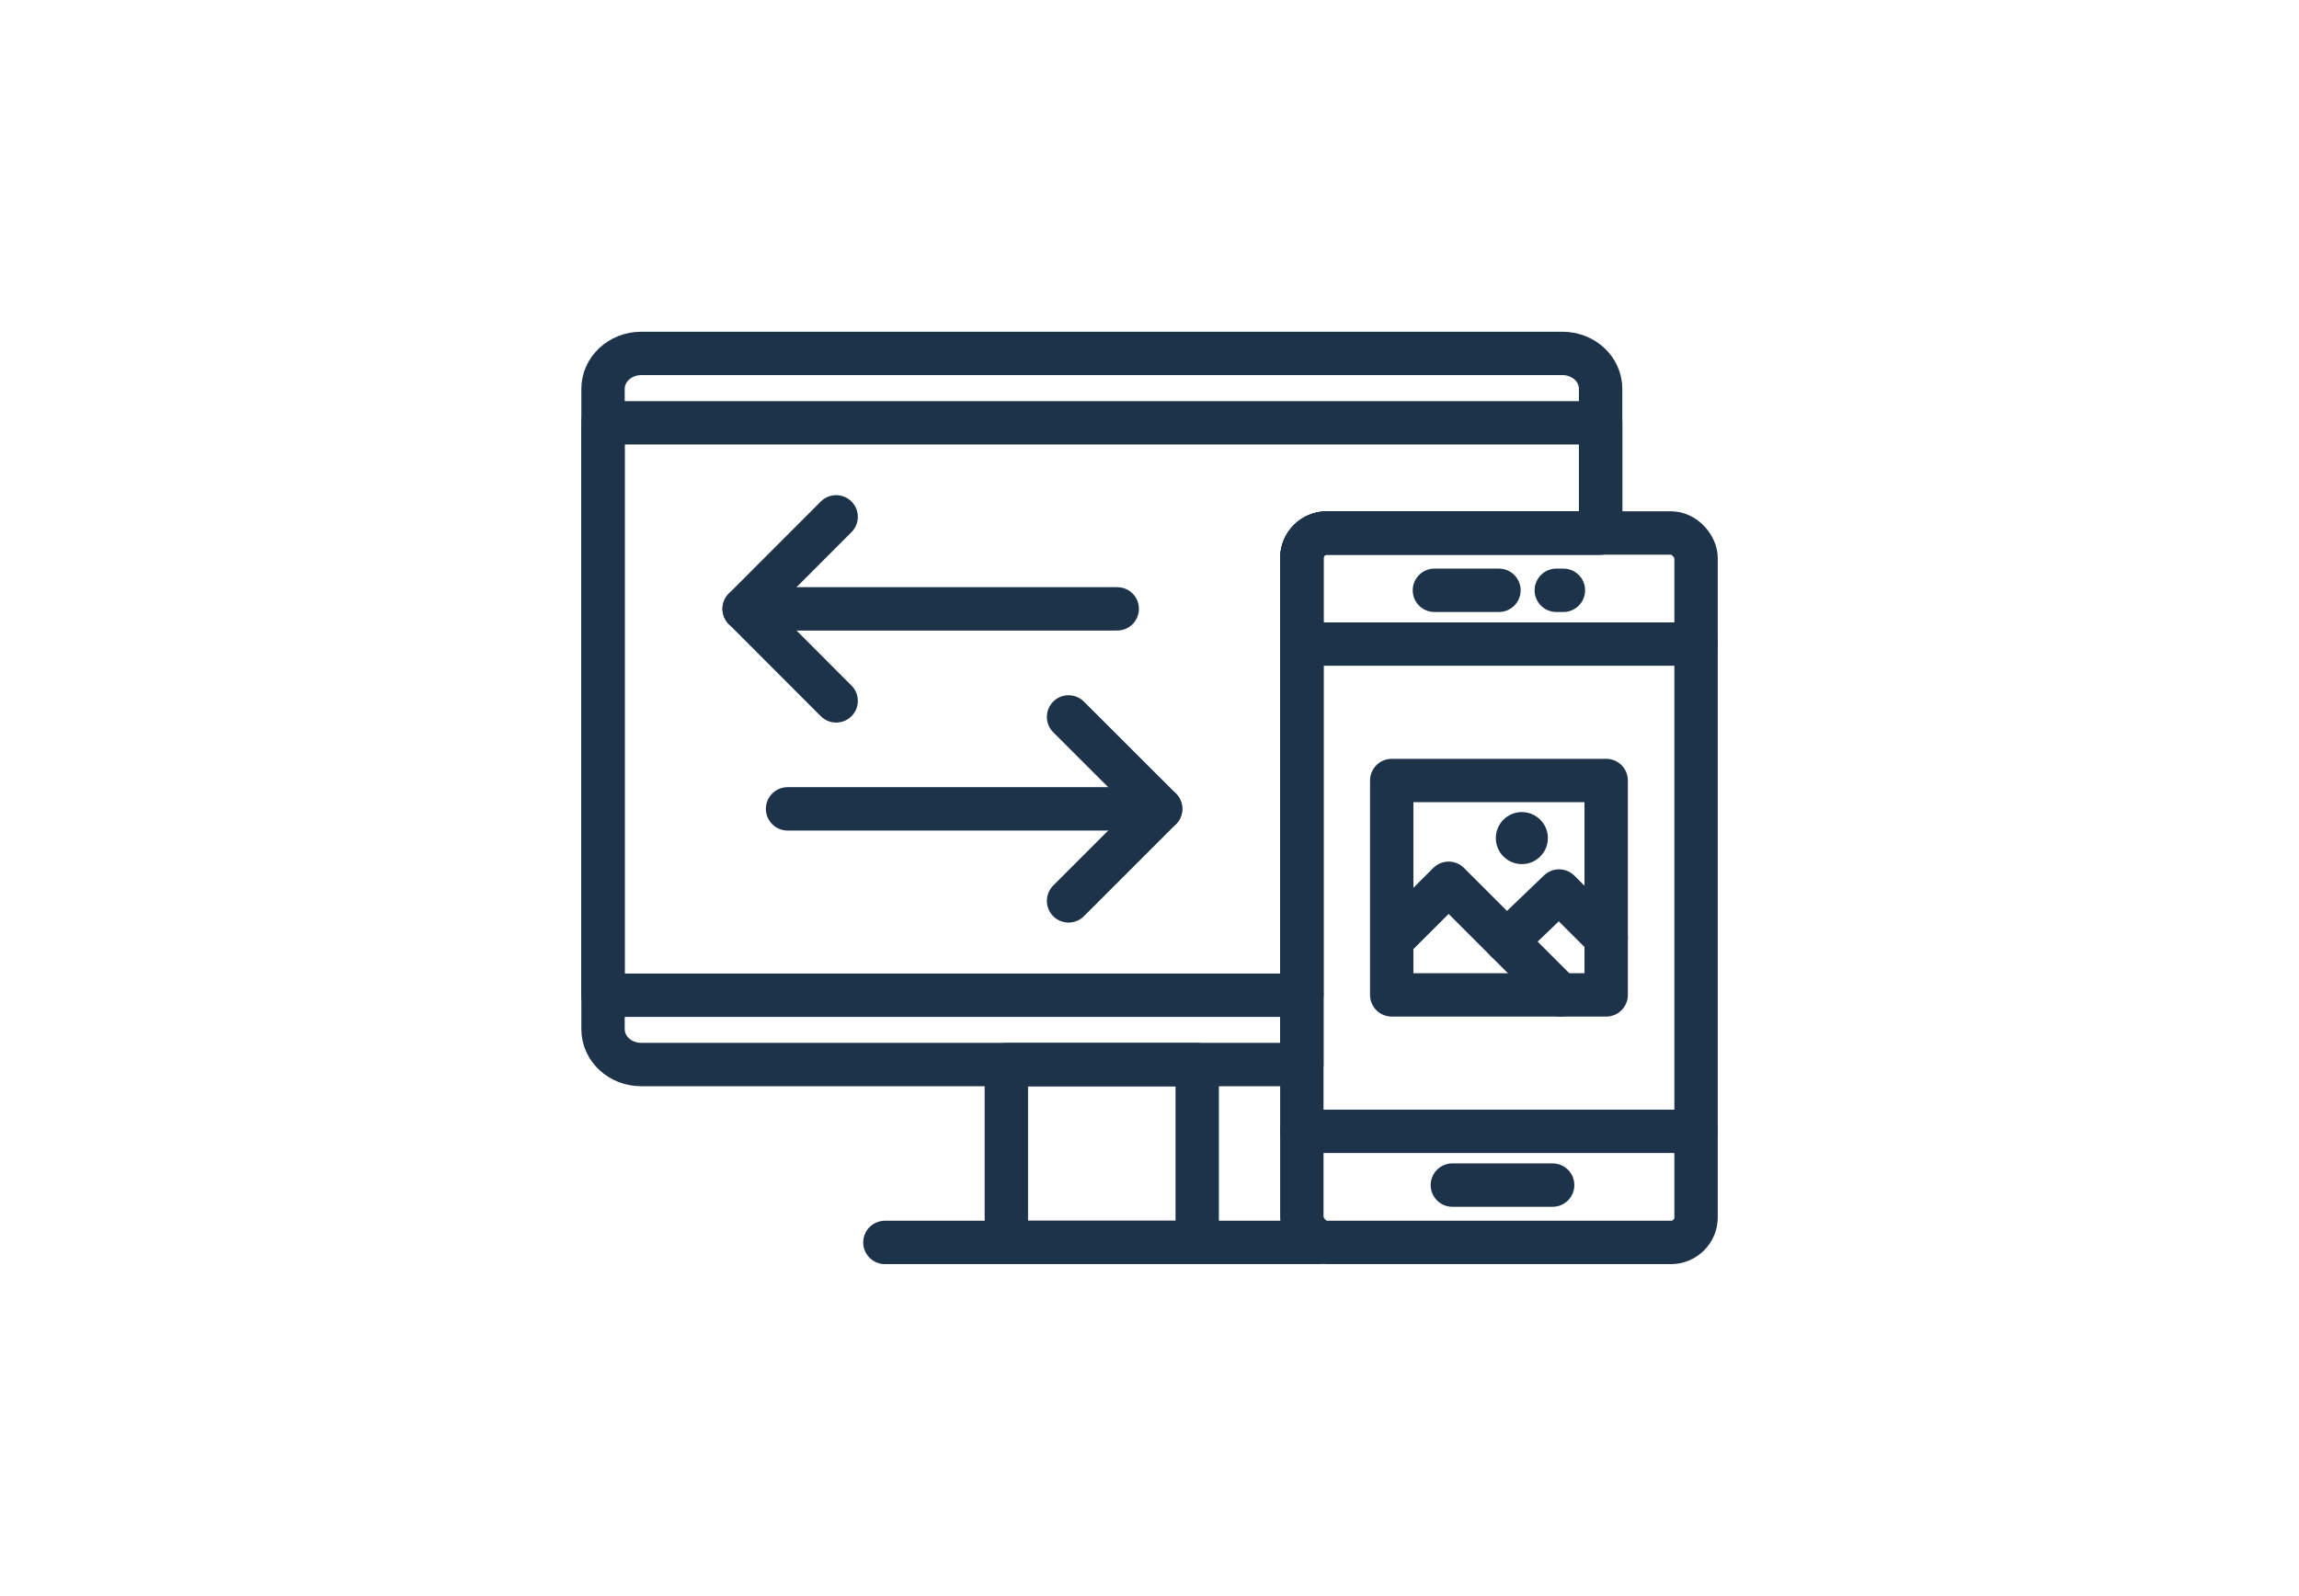 <?xml version="1.0" encoding="UTF-8"?>
<svg id="Artwork" xmlns="http://www.w3.org/2000/svg" viewBox="0 0 265 184">
  <defs>
    <style>
      .cls-1 {
        fill: #1c334a;
      }

      .cls-2 {
        fill: none;
        stroke: #1c334a;
        stroke-linecap: round;
        stroke-linejoin: round;
        stroke-width: 5px;
      }
    </style>
  </defs>
  <g>
    <rect class="cls-2" x="116" y="122.75" width="22" height="20.5"/>
    <line class="cls-2" x1="152" y1="143.25" x2="102" y2="143.25"/>
  </g>
  <g id="Group_2945" data-name="Group 2945">
    <g id="Rectangle_2545" data-name="Rectangle 2545">
      <rect class="cls-2" x="150.06" y="61.45" width="45.44" height="81.8" rx="2.89" ry="2.89"/>
    </g>
    <line id="Line_382" data-name="Line 382" class="cls-2" x1="167.41" y1="136.64" x2="178.97" y2="136.64"/>
    <g id="Group_2942" data-name="Group 2942">
      <line id="Line_383" data-name="Line 383" class="cls-2" x1="165.34" y1="68.06" x2="172.78" y2="68.06"/>
      <line id="Line_384" data-name="Line 384" class="cls-2" x1="179.39" y1="68.06" x2="180.21" y2="68.06"/>
    </g>
    <g id="Group_2943" data-name="Group 2943">
      <line id="Line_386" data-name="Line 386" class="cls-2" x1="150.06" y1="74.26" x2="195.5" y2="74.26"/>
      <line id="Line_387" data-name="Line 387" class="cls-2" x1="150.06" y1="130.44" x2="195.5" y2="130.44"/>
    </g>
  </g>
  <path class="cls-2" d="M150.06,64.34c0-1.6,1.29-2.89,2.89-2.89h31.55v-12.7h-115v66h80.56v-50.41Z"/>
  <path class="cls-2" d="M150.06,64.34c0-1.6,1.29-2.89,2.89-2.89h31.55v-16.62c0-2.26-1.97-4.08-4.4-4.08h-106.19c-2.43,0-4.4,1.83-4.4,4.08v73.83c0,2.26,1.97,4.08,4.4,4.08h76.15v-58.41Z"/>
  <g>
    <g>
      <polyline class="cls-2" points="96.38 80.81 85.78 70.2 96.38 59.59"/>
      <line class="cls-2" x1="85.78" y1="70.2" x2="128.78" y2="70.2"/>
    </g>
    <g>
      <polyline class="cls-2" points="123.17 82.66 133.78 93.26 123.17 103.87"/>
      <line class="cls-2" x1="133.78" y1="93.26" x2="90.78" y2="93.26"/>
    </g>
  </g>
  <g>
    <rect class="cls-2" x="160.42" y="89.99" width="24.72" height="24.72"/>
    <polyline class="cls-2" points="173.67 108.53 179.71 102.73 185.14 108.15"/>
    <circle class="cls-1" cx="175.42" cy="96.63" r="3"/>
    <polyline class="cls-2" points="160.45 108.36 166.98 101.84 179.85 114.71"/>
  </g>
</svg>